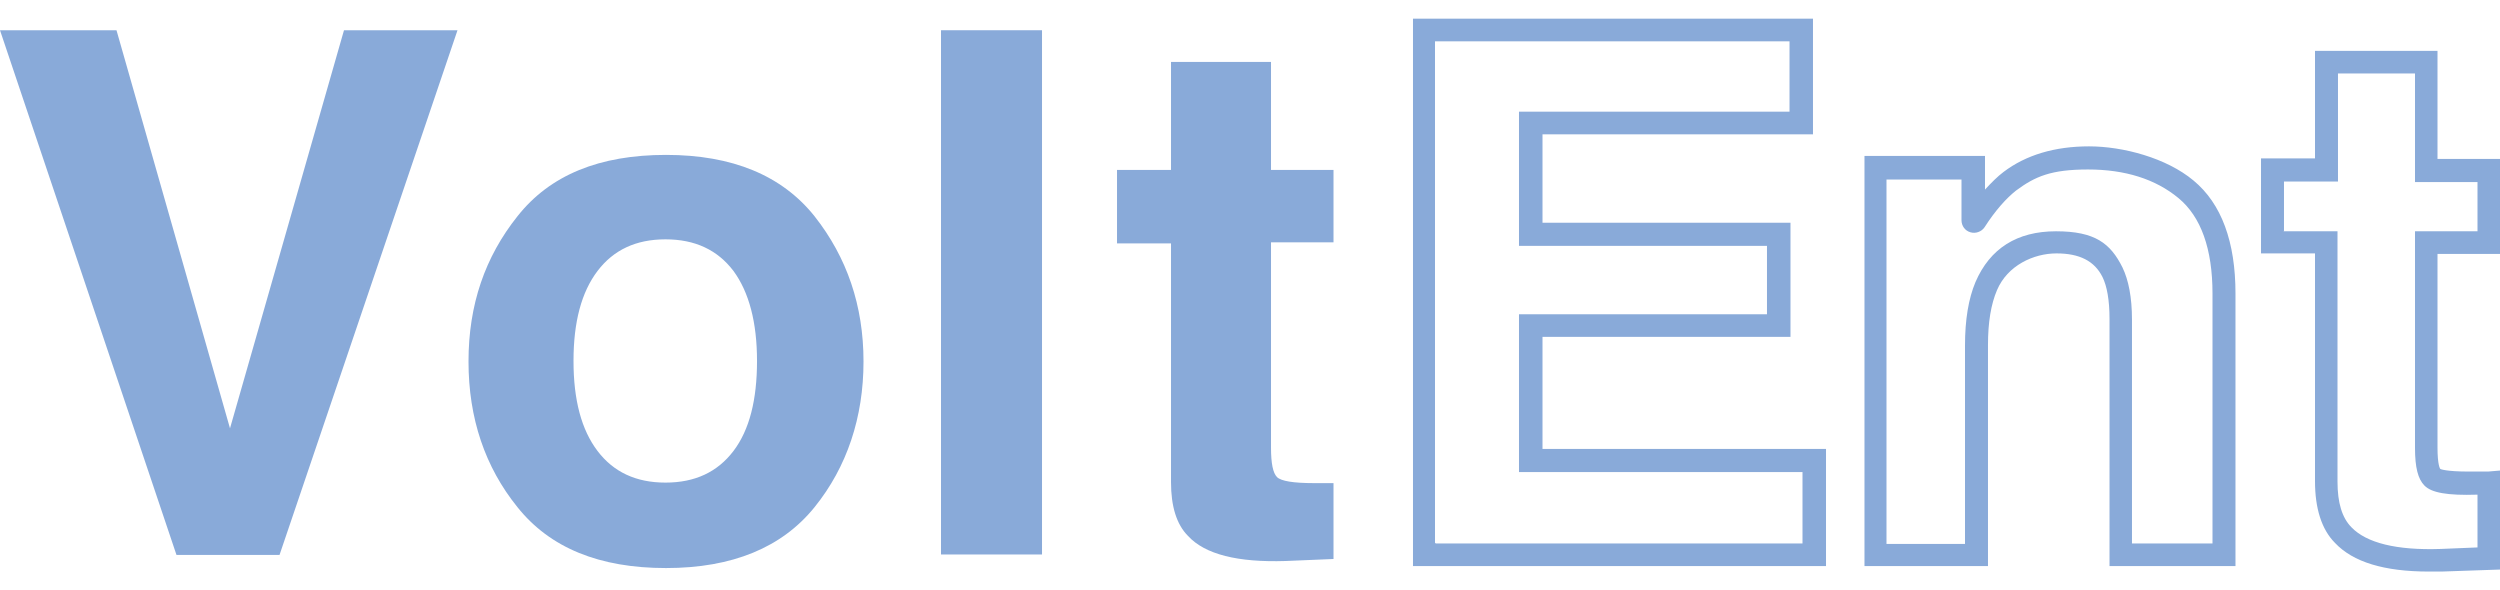 <?xml version="1.0" encoding="utf-8"?>
<svg xmlns="http://www.w3.org/2000/svg" fill="none" height="17" viewBox="0 0 72 17" width="72">
<g clip-path="url(#clip0_13746_23247)">
<path d="M52.574 16.302H40.694V0.538H52.214V3.868H44.424V6.415H51.566V9.701H44.424V12.929H52.589V16.302H52.574ZM41.342 15.651H51.912V13.595H43.747V9.05H50.889V7.081H43.747V3.216H51.538V1.19H41.328V15.636H41.342V15.651Z" fill="#89AAD9"/>
<path d="M64.382 16.302H60.754V9.18C60.754 8.644 60.681 8.239 60.552 7.979C60.322 7.515 59.889 7.298 59.227 7.298C58.565 7.298 57.816 7.646 57.514 8.355C57.341 8.76 57.254 9.281 57.254 9.933V16.302H53.697V4.49H57.168V5.46C57.355 5.257 57.528 5.083 57.701 4.953C58.349 4.461 59.184 4.215 60.163 4.215C61.142 4.215 62.395 4.548 63.173 5.199C63.979 5.865 64.382 6.965 64.382 8.456V16.302ZM61.401 15.651H63.72V8.456C63.72 7.168 63.389 6.242 62.741 5.706C62.078 5.156 61.2 4.881 60.134 4.881C59.069 4.881 58.608 5.083 58.061 5.489C57.787 5.706 57.47 6.053 57.154 6.546C57.067 6.676 56.894 6.734 56.75 6.69C56.592 6.647 56.491 6.502 56.491 6.343V5.17H54.331V15.665H56.592V9.947C56.592 9.209 56.693 8.601 56.894 8.123C57.312 7.154 58.09 6.661 59.213 6.661C60.336 6.661 60.782 7.009 61.128 7.704C61.301 8.065 61.401 8.558 61.401 9.209V15.68V15.651Z" fill="#89AAD9"/>
<path d="M69.955 16.461C68.659 16.461 67.766 16.186 67.248 15.636C66.859 15.245 66.672 14.637 66.672 13.856V7.298H65.117V4.562H66.672V1.465H70.2V4.577H72V7.313H70.2V12.886C70.2 13.392 70.272 13.508 70.286 13.508C70.286 13.508 70.43 13.581 71.107 13.581C71.784 13.581 71.28 13.581 71.381 13.581C71.482 13.581 71.568 13.581 71.654 13.581L72 13.552V16.403L70.315 16.461H69.955ZM65.765 6.661H67.32V13.87C67.32 14.478 67.45 14.912 67.723 15.187C68.155 15.636 69.019 15.853 70.286 15.81L71.352 15.766V14.246C70.474 14.275 70.027 14.189 69.826 13.986C69.638 13.798 69.552 13.465 69.552 12.9V6.661H71.352V5.243H69.552V2.116H67.334V5.228H65.779V6.647L65.765 6.661Z" fill="#89AAD9"/>
<path d="M9.907 0.871H13.176L8.05 15.983H5.083L0 0.871H3.355L6.624 12.336L9.907 0.871Z" fill="#89AAD9"/>
<path d="M23.458 14.608C22.522 15.766 21.096 16.36 19.181 16.36C17.266 16.36 15.84 15.781 14.904 14.608C13.968 13.45 13.493 12.046 13.493 10.411C13.493 8.775 13.968 7.4 14.904 6.227C15.84 5.04 17.266 4.461 19.181 4.461C21.096 4.461 22.522 5.055 23.458 6.227C24.394 7.414 24.869 8.804 24.869 10.411C24.869 12.017 24.394 13.45 23.458 14.608ZM21.125 12.987C21.586 12.379 21.802 11.511 21.802 10.396C21.802 9.281 21.571 8.413 21.125 7.805C20.664 7.197 20.016 6.893 19.166 6.893C18.317 6.893 17.669 7.197 17.208 7.805C16.747 8.413 16.517 9.267 16.517 10.396C16.517 11.525 16.747 12.379 17.208 12.987C17.669 13.595 18.317 13.899 19.166 13.899C20.016 13.899 20.664 13.595 21.125 12.987Z" fill="#89AAD9"/>
<path d="M30.01 15.969H27.101V0.871H30.01V15.983V15.969Z" fill="#89AAD9"/>
<path d="M32.17 6.98V4.895H33.725V1.783H36.605V4.895H38.405V6.98H36.605V12.886C36.605 13.349 36.662 13.624 36.778 13.74C36.893 13.856 37.253 13.914 37.843 13.914C38.434 13.914 38.03 13.914 38.117 13.914C38.203 13.914 38.318 13.914 38.405 13.914V16.099L37.022 16.157C35.654 16.201 34.704 15.969 34.214 15.434C33.883 15.101 33.725 14.579 33.725 13.885V7.009H32.17V6.98Z" fill="#89AAD9"/>
</g>
<defs>
<clipPath id="clip0_13746_23247">
<rect fill="white" height="15.923" transform="translate(0 0.538)" width="72"/>
</clipPath>
</defs>
</svg>